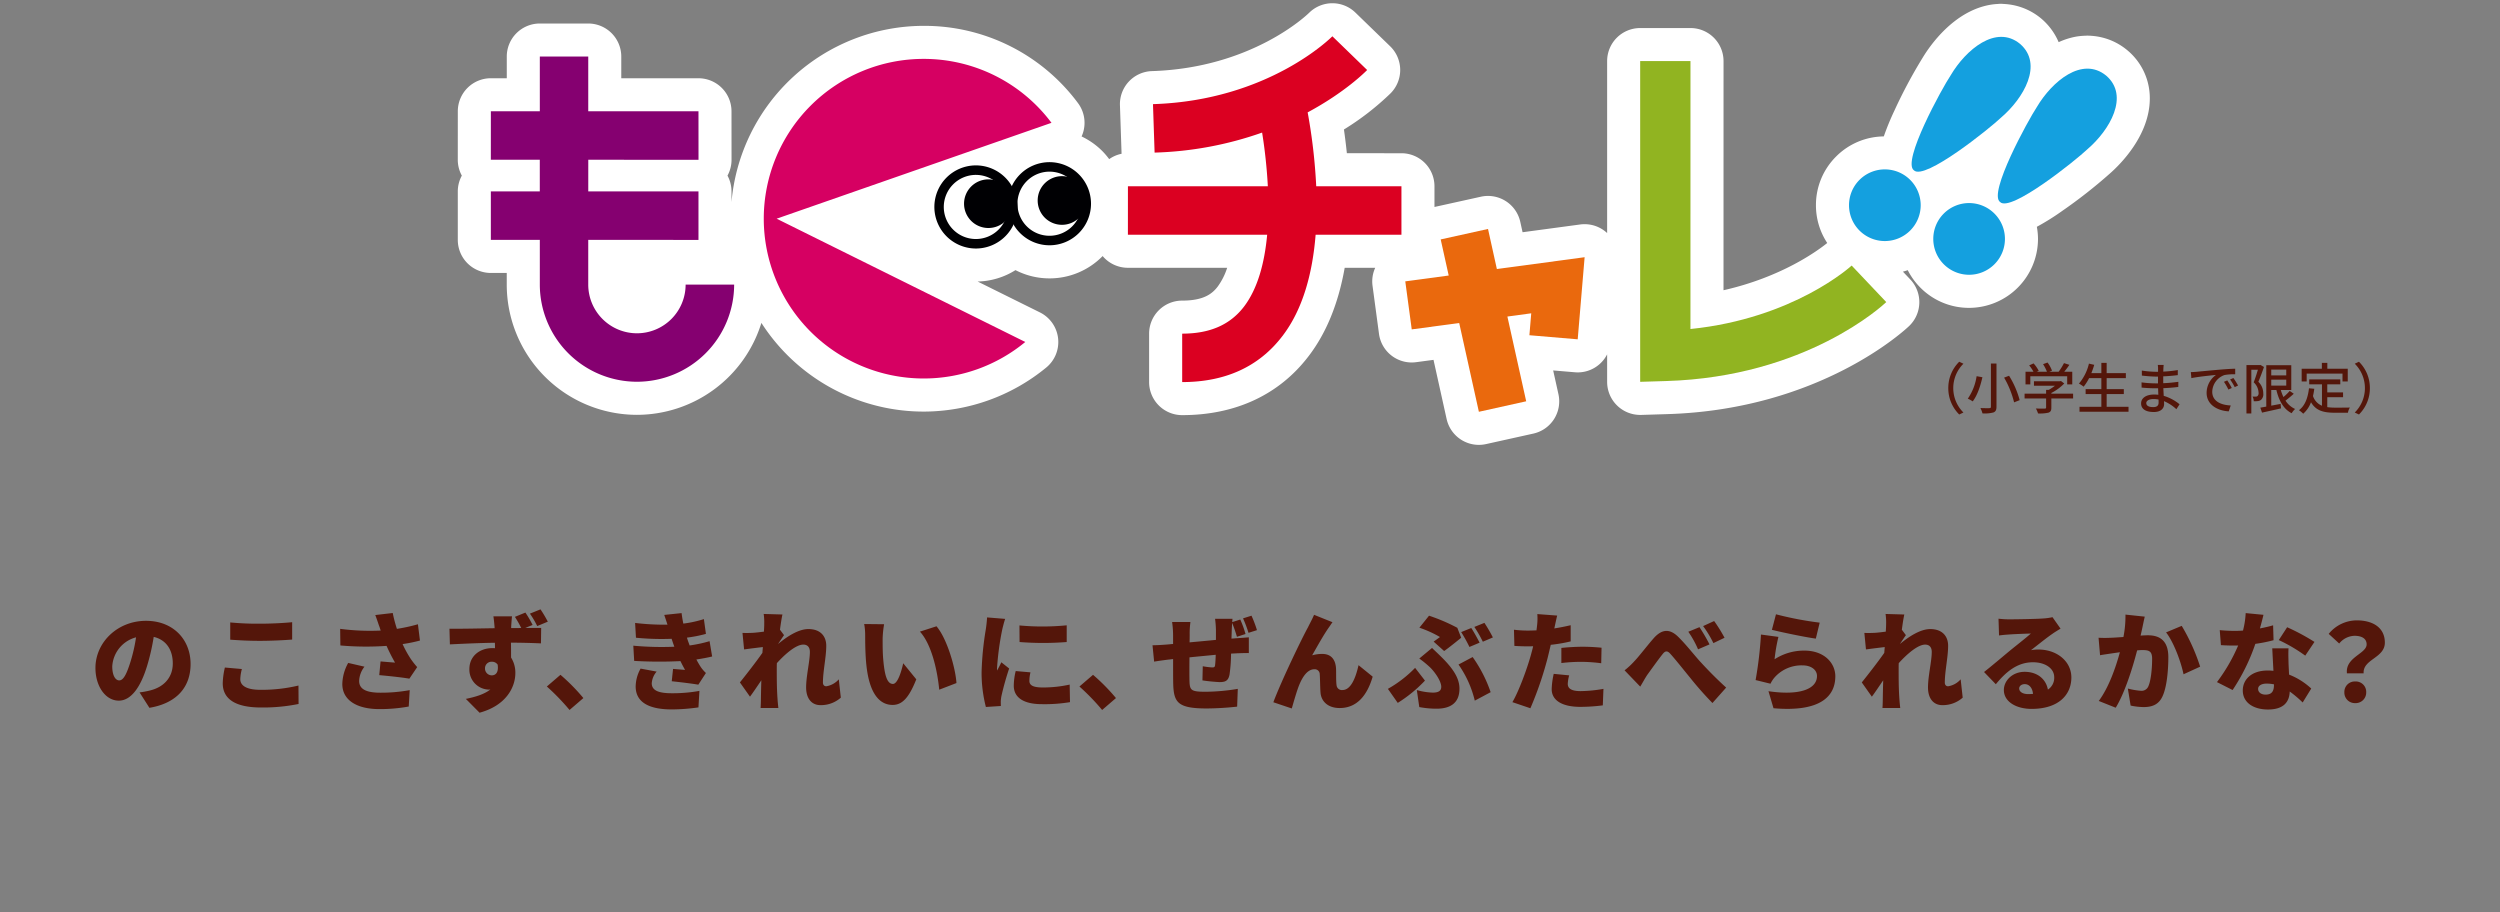<svg xmlns="http://www.w3.org/2000/svg" xmlns:xlink="http://www.w3.org/1999/xlink" width="770" height="281" viewBox="0 0 770 281">
  <rect x="0" y="0" width="770" height="281" fill="#808080" stroke="none"/>
  <defs>
    <clipPath id="clip-path">
      <rect id="長方形_6302" data-name="長方形 6302" width="770" height="281" transform="translate(575 4430)" fill="none" stroke="#707070" stroke-width="1"/>
    </clipPath>
  </defs>
  <g id="マスクグループ_150" data-name="マスクグループ 150" transform="translate(-575 -4430)" clip-path="url(#clip-path)">
    <g id="グループ_13723" data-name="グループ 13723">
      <path id="パス_25387" data-name="パス 25387" d="M-326.3-11.649c0-7.491-5.313-13.3-13.728-13.3-8.811,0-15.576,6.666-15.576,14.52,0,5.643,3.1,10.065,7.194,10.065,3.894,0,6.864-4.422,8.811-11.022A65.671,65.671,0,0,0-337.656-20c3.8.891,5.874,3.927,5.874,8.184,0,4.356-2.805,7.293-7,8.316a25.112,25.112,0,0,1-3.234.594l3.036,4.752C-330.4.4-326.3-4.686-326.3-11.649Zm-24.123.693a9.839,9.839,0,0,1,7.326-8.91,48.987,48.987,0,0,1-1.683,7.425c-1.188,3.828-2.178,5.841-3.5,5.841C-349.437-6.6-350.427-8.085-350.427-10.956Zm36.333-13.5v5.313c2.739.2,5.643.363,9.174.363,3.2,0,7.557-.2,9.9-.4v-5.346c-2.607.264-6.633.462-9.933.462A89.119,89.119,0,0,1-314.094-24.453Zm3.6,14.355-5.247-.462a23.216,23.216,0,0,0-.66,4.851c0,4.752,3.762,7.458,11.781,7.458A54.578,54.578,0,0,0-293.04.66l-.033-5.676A48.656,48.656,0,0,1-304.821-3.7c-4.455,0-6.171-1.419-6.171-3.267A13.444,13.444,0,0,1-310.5-10.1Zm42.24-13.332q.248.643.495,1.485a71.09,71.09,0,0,1-12.474-.528l.066,5.115a90.2,90.2,0,0,0,14.223.132,57,57,0,0,0,2.607,5.148c-.924-.066-2.97-.231-4.455-.363l-.4,4.224c3,.264,7.26.726,9.273,1.089l2.409-3.564a25.846,25.846,0,0,1-1.947-2.475A33.134,33.134,0,0,1-261-17.787a44.67,44.67,0,0,0,5.346-1.089l-.627-5.016a51.815,51.815,0,0,1-6.468,1.419,41.8,41.8,0,0,1-1.287-4.884l-5.379.627C-268.95-25.509-268.521-24.222-268.257-23.43Zm-4.488,12.606-5.016-1.155a14,14,0,0,0-1.815,6.5c0,4.917,4.389,7.722,11.418,7.722a49.108,49.108,0,0,0,9.042-.792l.3-5.049a49.173,49.173,0,0,1-9.009.792c-4.323,0-6.567-1.056-6.567-3.63A7.6,7.6,0,0,1-272.745-10.824Zm37.125.627a2,2,0,0,1,2.079-2.145,2.1,2.1,0,0,1,1.815.891c.363,2.541-.726,3.3-1.815,3.3A2.105,2.105,0,0,1-235.62-10.2Zm12.441-17.292-3.234,1.32a36.182,36.182,0,0,1,1.947,3.432c-1.089.033-2.178.033-3.1.033v-.363c.033-.594.165-2.64.264-3.267h-5.742c.1.495.231,1.716.363,3.3a1.48,1.48,0,0,0,.033.363c-4.257.066-10.131.2-13.926.165l.132,4.818c4.026-.2,8.91-.429,13.86-.5.033.561.033,1.122.033,1.683a6.628,6.628,0,0,0-.825-.033c-3.861,0-7.062,2.442-7.062,6.435a6.129,6.129,0,0,0,5.874,6.336,3.587,3.587,0,0,0,.594-.033c-1.947,1.518-4.686,2.31-7.557,2.9l4.224,4.257c8.283-2.244,11.022-7.953,11.022-12.21a8.734,8.734,0,0,0-1.32-4.785c0-1.386,0-3.036-.033-4.587,4.158.033,7.26.132,9.24.231l.066-4.752c-1.023-.033-2.9,0-4.917,0l2.277-.924A33.307,33.307,0,0,0-223.179-27.489Zm4.653-.99-3.267,1.32a26.368,26.368,0,0,1,2.244,3.828l3.267-1.353A36.619,36.619,0,0,0-218.526-28.479Zm8.943,30.987,4.257-3.663a59.689,59.689,0,0,0-7.062-7.161l-4.191,3.6A68.977,68.977,0,0,1-209.583,2.508Zm19.635-19.8.264,4.686a129.114,129.114,0,0,0,14.256.066c.429.891.891,1.782,1.419,2.706-.924-.066-2.541-.2-3.7-.3l-.4,3.8c2.475.264,6.336.726,8.184,1.056l2.343-3.6a10.849,10.849,0,0,1-1.617-1.881c-.429-.66-.891-1.452-1.32-2.277,1.749-.264,3.366-.561,4.851-.924l-.792-4.719a41.613,41.613,0,0,1-6.138,1.32c-.165-.462-.33-.891-.462-1.254-.132-.4-.264-.759-.363-1.155a41.59,41.59,0,0,0,5.841-1.155l-.627-4.554a35.046,35.046,0,0,1-6.336,1.386c-.2-1.023-.4-2.079-.528-3.234l-5.346.561c.363,1.056.693,2.046.99,3a74.506,74.506,0,0,1-9.966-.528l.264,4.554a80.878,80.878,0,0,0,10.989.33c.132.462.33.99.528,1.617.1.264.2.528.3.825A94.655,94.655,0,0,1-189.948-17.292Zm7.194,7.986-4.95-.924a11.539,11.539,0,0,0-1.518,5.643c.1,4.95,4.455,6.93,11.121,6.93a58.515,58.515,0,0,0,8.217-.627l.3-5.082a46.029,46.029,0,0,1-8.514.726c-3.927,0-6.171-.792-6.171-3.069A6.083,6.083,0,0,1-182.754-9.306Zm33.132-14.52c0,.33-.033,1.155-.1,2.211-1.254.165-2.442.3-3.333.363-1.386.066-2.211.066-3.267.033l.495,5.082c1.716-.231,4.059-.528,5.775-.726-.033.594-.1,1.188-.132,1.782-1.98,2.838-5.082,6.8-6.93,9.108l3.1,4.389c.924-1.221,2.244-3.2,3.5-5.049-.066,2.079-.1,3.828-.132,5.808,0,.528-.033,1.881-.1,2.739h5.478c-.1-.825-.231-2.244-.264-2.838-.231-3.168-.231-6.4-.231-8.91,0-.66,0-1.386.033-2.079,2.541-2.805,5.874-5.709,8.151-5.709,1.254,0,2.013.792,2.013,2.244,0,2.9-1.155,7.425-1.155,10.956,0,3.465,1.749,5.445,4.389,5.445a9.208,9.208,0,0,0,6.3-2.31l-.627-5.643a6.483,6.483,0,0,1-3.861,2.145c-.627,0-1.023-.429-1.023-1.155,0-3.465,1.023-7.854,1.023-11.319,0-2.838-1.683-5.148-5.511-5.148-3.1,0-6.7,2.409-9.273,4.554v-.066c.594-.858,1.353-2.046,1.782-2.607l-1.254-1.683c.264-1.98.528-3.663.759-4.686l-5.775-.165A18.013,18.013,0,0,1-149.622-23.826Zm36.927-.066-6.138-.066a19.7,19.7,0,0,1,.3,3.564c0,2.079.033,5.874.363,9.009.924,9.009,4.158,12.342,8.085,12.342,2.871,0,4.983-2.046,7.293-7.887l-4.026-4.95c-.495,2.244-1.65,6.369-3.168,6.369-1.914,0-2.574-3.036-2.97-7.359-.2-2.211-.2-4.356-.2-6.534A30.892,30.892,0,0,1-112.695-23.892Zm16.137.627-5.115,1.65c3.861,4.224,5.478,12.9,5.94,17.886l5.313-2.046C-90.717-10.527-93.324-19.47-96.558-23.265Zm25.542-.264.033,5.115a92.731,92.731,0,0,0,14.52,0v-5.148A76.381,76.381,0,0,1-71.016-23.529Zm3.4,14.454-4.554-.4a19.585,19.585,0,0,0-.594,4.521c0,3.531,2.871,5.676,8.646,5.676A47.744,47.744,0,0,0-55.44.1l-.1-5.412a37.937,37.937,0,0,1-8.316.891c-2.706,0-4.092-.561-4.092-2.013A11.522,11.522,0,0,1-67.617-9.075Zm-7.788-16.467L-80.982-26a37.036,37.036,0,0,1-.4,3.729,95.249,95.249,0,0,0-1.287,13,42.1,42.1,0,0,0,1.32,10.857l4.62-.3C-76.758.759-76.758.165-76.758-.2a11.432,11.432,0,0,1,.2-1.584,87.5,87.5,0,0,1,2.376-8.481l-2.409-1.914c-.429.957-.825,1.617-1.287,2.541a6.1,6.1,0,0,1-.033-.759,86.736,86.736,0,0,1,1.584-11.781C-76.2-22.77-75.7-24.783-75.405-25.542ZM-45.54,2.508l4.257-3.663a59.689,59.689,0,0,0-7.062-7.161l-4.191,3.6A68.976,68.976,0,0,1-45.54,2.508ZM-5.379-25.575h-5.379a31.809,31.809,0,0,1,.264,3.333v3.168c-2.706.264-5.577.528-8.118.759.033-1.023.033-1.848.033-2.442a26.187,26.187,0,0,1,.231-3.828h-5.643a29.821,29.821,0,0,1,.3,4.125v2.64c-.759.066-1.386.132-1.815.165-1.947.165-3.663.231-4.521.231l.5,5.049c.891-.165,3.267-.495,4.356-.627.4-.033.891-.1,1.485-.165,0,2.97,0,5.973.033,7.392.132,5.973,1.32,7.821,10.4,7.821A92.8,92.8,0,0,0-3.96,1.485l.2-5.478a62.372,62.372,0,0,1-9.9.891c-4.521,0-4.917-.429-4.983-3.5-.033-1.452-.033-4.29,0-7.095,2.541-.264,5.445-.528,8.085-.792-.033,1.287-.1,2.409-.2,3.234-.066.561-.33.66-.891.66a23.846,23.846,0,0,1-2.9-.363l-.1,4.356a51.969,51.969,0,0,0,5.28.528c1.815,0,2.706-.429,3.069-2.343a47.351,47.351,0,0,0,.462-6.435c.726-.033,1.386-.066,1.947-.1.891-.033,2.9-.1,3.531-.066v-4.851c-1.089.1-2.607.2-3.5.264-.561.033-1.188.1-1.848.132.033-.891.066-1.848.1-3,.033-.495.066-1.221.1-1.848a44.085,44.085,0,0,1,1.485,4.29l2.64-.858A30.528,30.528,0,0,0-3-25.344l-2.475.792C-5.445-25.014-5.412-25.377-5.379-25.575Zm5.841-.957-2.607.825A36.289,36.289,0,0,1-.462-21.252l2.607-.825A37.734,37.734,0,0,0,.462-26.532ZM25.41-24.519,19.734-26.8c-.693,1.617-1.419,2.871-1.848,3.795C16.137-19.866,9.636-6.435,7.194.132L12.87,2.046C13.4.231,14.388-3.333,15.18-5.247c1.122-2.706,2.64-4.785,4.653-4.785a1.542,1.542,0,0,1,1.65,1.584c.1,1.089.1,3.861.231,5.544.165,2.64,2.178,4.818,5.907,4.818,5.247,0,8.448-3.795,10.164-9.669l-4.356-3.531c-.99,4.422-2.541,7.656-4.95,7.656a1.632,1.632,0,0,1-1.815-1.485c-.2-1.254-.1-3.96-.165-5.148-.165-2.838-1.584-4.488-4.224-4.488a11.228,11.228,0,0,0-3.135.429c1.584-2.772,3.5-6.27,5.214-8.679C24.717-23.5,25.047-24.057,25.41-24.519Zm31.152,5.973,3.234,2.9c1.386-.957,4.323-3.333,5.247-4.092L63.855-22.8a56.257,56.257,0,0,0-8.712-3.729l-2.97,3.7a34.347,34.347,0,0,1,6.336,2.871C58.08-19.635,57.321-19.074,56.562-18.546ZM51.381-3.63l.759,5.247a28.946,28.946,0,0,0,5.313.5c3.993,0,7.062-1.551,7.062-6.171,0-3.1-1.815-6.072-5.61-9.8-.891-.891-1.749-1.683-2.838-2.739L52.14-13.332a31.563,31.563,0,0,1,3.267,2.673c1.254,1.155,3.5,4.158,3.5,6.039,0,1.188-.792,1.782-2.574,1.782A19.264,19.264,0,0,1,51.381-3.63ZM69.234-.363,74.118-2.97a42.432,42.432,0,0,0-5.544-10.824l-4.356,2.31A32.489,32.489,0,0,1,69.234-.363ZM53.889-6.534l-3.036-3.927a37,37,0,0,1-8.382,6.468L45.507.33A42.542,42.542,0,0,0,53.889-6.534Zm14.256-16.2-3.1,1.254A44.708,44.708,0,0,1,67.584-16.9l3.135-1.32C70.125-19.371,68.97-21.516,68.145-22.737ZM72.2-24.321l-3.1,1.254a36.81,36.81,0,0,1,2.607,4.554l3.1-1.32A47.1,47.1,0,0,0,72.2-24.321Zm26.1,16.17-4.752-.462a23.71,23.71,0,0,0-.627,4.719c0,3.366,3.069,5.445,8.844,5.445a54.477,54.477,0,0,0,6.9-.462l.2-5.082A42.2,42.2,0,0,1,101.8-3.3c-2.9,0-3.927-.858-3.927-2.244A11.87,11.87,0,0,1,98.307-8.151Zm-3.7-18.414-6.105-.462a18.114,18.114,0,0,1-.1,3.7c-.033.4-.1.825-.165,1.32-.924.033-1.782.066-2.673.066a34.5,34.5,0,0,1-4.257-.264l.132,4.983c1.122.066,2.409.132,4.092.132.528,0,1.089,0,1.683-.033-.165.792-.4,1.584-.594,2.343C85.371-10.2,82.764-3.168,80.817.1L86.361,1.98A108.106,108.106,0,0,0,91.641-13.4c.33-1.32.66-2.739.99-4.158a47.482,47.482,0,0,0,6.138-1.056v-4.983q-2.524.594-5.049.99a4.5,4.5,0,0,0,.132-.561C94.017-23.925,94.347-25.542,94.611-26.565ZM95.9-16.6v4.653a51.315,51.315,0,0,1,6.534-.363,48.619,48.619,0,0,1,5.742.429l.1-4.785c-2.013-.2-3.993-.3-5.841-.3C100.287-16.962,97.812-16.8,95.9-16.6Zm19.47,6.9,4.818,5.016c.627-.99,1.386-2.442,2.178-3.63,1.287-1.782,3.465-4.818,4.653-6.3.858-1.122,1.518-1.254,2.508-.1,1.584,1.749,4.026,4.851,6.006,7.26a103.389,103.389,0,0,0,6.9,7.821l4.224-4.752c-3.234-2.937-5.808-5.61-7.986-7.986-1.848-2.013-4.521-5.478-6.93-7.788-2.541-2.409-4.917-2.244-7.425.594-2.112,2.409-4.521,5.61-5.94,7.062A23.515,23.515,0,0,1,115.368-9.7ZM138.435-23,135-21.582a30.007,30.007,0,0,1,3,5.412l3.531-1.518A55.37,55.37,0,0,0,138.435-23Zm4.521-1.881-3.4,1.551a32.45,32.45,0,0,1,3.168,5.247l3.432-1.65A45.47,45.47,0,0,0,142.956-24.882ZM162-26.961l-1.254,4.785c2.607.66,10.065,2.244,13.53,2.706l1.188-4.917A104.389,104.389,0,0,1,162-26.961ZM162.756-20l-5.379-.726A119.885,119.885,0,0,1,155.727-6.7l4.587,1.122a8.4,8.4,0,0,1,1.353-2.046,11.075,11.075,0,0,1,8.547-3.6c2.64,0,4.422,1.386,4.422,3.267,0,4.026-5.313,6.105-14.949,4.686l1.551,5.247c14.52,1.254,19.041-3.729,19.041-9.834,0-4.059-3.366-7.92-9.57-7.92a16.624,16.624,0,0,0-9.141,2.673A50.963,50.963,0,0,1,162.756-20Zm33.165-3.828c0,.33-.033,1.155-.1,2.211-1.254.165-2.442.3-3.333.363-1.386.066-2.211.066-3.267.033l.495,5.082c1.716-.231,4.059-.528,5.775-.726-.033.594-.1,1.188-.132,1.782-1.98,2.838-5.082,6.8-6.93,9.108l3.1,4.389c.924-1.221,2.244-3.2,3.5-5.049-.066,2.079-.1,3.828-.132,5.808,0,.528-.033,1.881-.1,2.739h5.478c-.1-.825-.231-2.244-.264-2.838-.231-3.168-.231-6.4-.231-8.91,0-.66,0-1.386.033-2.079,2.541-2.805,5.874-5.709,8.151-5.709,1.254,0,2.013.792,2.013,2.244,0,2.9-1.155,7.425-1.155,10.956,0,3.465,1.749,5.445,4.389,5.445a9.208,9.208,0,0,0,6.3-2.31l-.627-5.643a6.483,6.483,0,0,1-3.861,2.145C214.4-4.785,214-5.214,214-5.94c0-3.465,1.023-7.854,1.023-11.319,0-2.838-1.683-5.148-5.511-5.148-3.1,0-6.7,2.409-9.273,4.554v-.066c.594-.858,1.353-2.046,1.782-2.607l-1.254-1.683c.264-1.98.528-3.663.759-4.686l-5.775-.165A18.013,18.013,0,0,1,195.921-23.826Zm40.986,19.7c0-.66.627-1.32,1.716-1.32,1.386,0,2.376,1.188,2.541,3-.462.033-.957.066-1.485.066C238-2.376,236.907-3.1,236.907-4.125Zm-6.369-21.483.165,5.181c.792-.132,1.98-.231,2.97-.3,1.782-.132,5.181-.264,6.831-.3-1.584,1.419-4.653,3.8-6.5,5.313-1.947,1.617-5.808,4.884-7.92,6.534l3.63,3.762c3.168-3.861,6.633-6.765,11.451-6.765,3.63,0,6.534,1.782,6.534,4.62a4.309,4.309,0,0,1-1.947,3.8C245.19-6.9,242.616-9.24,238.59-9.24c-3.762,0-6.4,2.706-6.4,5.61,0,3.63,3.861,5.808,8.514,5.808,8.547,0,12.276-4.521,12.276-9.669,0-4.983-4.455-8.613-10.131-8.613a11.308,11.308,0,0,0-2.31.2c1.815-1.386,4.719-3.762,6.567-5.016.825-.594,1.683-1.089,2.541-1.617L247.17-26.07a17.411,17.411,0,0,1-2.937.4c-1.947.165-8.547.264-10.329.264A27.959,27.959,0,0,1,230.538-25.608Zm45.045-.627-5.94-.627a33.4,33.4,0,0,1-.627,6.9c-1.485.1-2.838.2-3.8.231a37.668,37.668,0,0,1-3.861,0l.462,5.379c1.089-.2,3-.462,4.059-.627.462-.066,1.188-.165,2.046-.3-1.221,4.521-3.366,10.791-6.5,15.015l5.214,2.079c2.8-4.521,5.28-12.507,6.6-17.655q.99-.1,1.584-.1c2.046,0,3.036.3,3.036,2.706,0,3.069-.4,6.93-1.221,8.58A2.234,2.234,0,0,1,274.4-3.4a21.463,21.463,0,0,1-4.026-.693l.858,5.247a20.058,20.058,0,0,0,4.026.462c2.673,0,4.62-.825,5.742-3.2,1.419-2.9,1.848-8.316,1.848-12.177,0-4.95-2.508-6.732-6.3-6.732-.594,0-1.353.033-2.244.1.2-.858.4-1.782.594-2.673C275.088-23.991,275.352-25.245,275.583-26.235ZM286.968-23.4l-4.818,2.013c2.376,3.036,4.587,9.075,5.379,12.9l5.115-2.343A60.172,60.172,0,0,0,286.968-23.4Zm25.179-3.4-5.478-.528a26.283,26.283,0,0,1-.825,5.379q-1.287.1-2.574.1c-1.089,0-3.069-.066-4.587-.231l.363,4.62c1.518.1,2.871.132,4.257.132.363,0,.693,0,1.056-.033a53.143,53.143,0,0,1-6.534,11.286l4.818,2.442a60.694,60.694,0,0,0,7-14.223,45.03,45.03,0,0,0,5.61-1.122l-.132-4.587c-1.122.33-2.508.66-4.059.957C311.52-24.255,311.916-25.773,312.147-26.8Zm-1.65,22.8c0-.957,1.023-1.617,2.64-1.617a12.309,12.309,0,0,1,2.244.231v.165c0,1.848-.594,3-2.574,3C311.421-2.211,310.5-2.937,310.5-3.993Zm9.372-12.474h-5.016c.1,1.848.231,4.587.363,6.93a15.107,15.107,0,0,0-1.749-.1c-5.082,0-7.689,2.838-7.689,6.138,0,3.828,3.4,5.874,7.755,5.874,4.884,0,6.6-2.376,6.7-5.544A35.237,35.237,0,0,1,324.225.2l2.64-4.29a21.49,21.49,0,0,0-6.831-4.29c-.066-1.386-.132-2.673-.165-3.465C319.836-13.464,319.77-15.048,319.869-16.467Zm5.148,2.244,2.838-4.224a66.781,66.781,0,0,0-8.415-4.521l-2.574,3.96A47.96,47.96,0,0,1,325.017-14.223Zm12.837,5.445H343c-.3-4.356,6.534-4.686,6.534-9.438,0-4.719-3.8-6.864-8.646-6.864a11.157,11.157,0,0,0-8.646,4.158l3.234,2.97a6.288,6.288,0,0,1,4.719-2.376c2.178,0,3.729.825,3.729,2.64C343.926-14.784,337.326-13.794,337.854-8.778ZM340.428.4a3.259,3.259,0,0,0,3.366-3.366,3.206,3.206,0,0,0-3.366-3.3,3.206,3.206,0,0,0-3.366,3.3A3.241,3.241,0,0,0,340.428.4Z" transform="translate(960 4646.162)" fill="#54160a"/>
      <path id="パス_25386" data-name="パス 25386" d="M-64.923-6.46a11.326,11.326,0,0,0,3.366,8.126l1.292-.612A10.58,10.58,0,0,1-63.393-6.46a10.58,10.58,0,0,1,3.128-7.514l-1.292-.612A11.326,11.326,0,0,0-64.923-6.46ZM-51.8-14.025V-.748c0,.34-.119.442-.476.459s-1.6.017-2.754-.034A7.6,7.6,0,0,1-54.4,1.326a10.59,10.59,0,0,0,3.383-.289c.663-.272.935-.731.935-1.785V-14.025Zm4.063,4.335a28.825,28.825,0,0,1,3.077,7.616l1.717-.68a27.541,27.541,0,0,0-3.264-7.514Zm-8.466-.442A16.454,16.454,0,0,1-58.922-3.2a7.36,7.36,0,0,1,1.513.833c1.479-1.887,2.431-4.964,2.992-7.446Zm16.541.017h11.356v2.5h1.564v-3.893h-2.465c.527-.646,1.088-1.394,1.581-2.125l-1.666-.527a17.865,17.865,0,0,1-1.649,2.652h-2.873l.833-.323a10.078,10.078,0,0,0-1.377-2.516l-1.377.51a12.591,12.591,0,0,1,1.19,2.329h-3.145l.612-.289a10.432,10.432,0,0,0-1.581-2.278l-1.36.612a10.726,10.726,0,0,1,1.326,1.955H-41.14v3.893h1.479Zm13.175,5.372h-6.7v-.221a15.258,15.258,0,0,0,3.978-2.924l-1.02-.765-.34.085h-7.973v1.377h6.46A13.449,13.449,0,0,1-34-5.916h-.8v1.173h-6.63v1.462h6.63V-.493c0,.255-.085.323-.425.34s-1.53.017-2.72-.034a8.505,8.505,0,0,1,.663,1.53A11.816,11.816,0,0,0-34.1,1.105c.7-.238.918-.68.918-1.547V-3.281h6.7ZM-16.15-.714v-3.91h5.287V-6.137H-16.15v-3.4h5.916v-1.547H-16.15v-3.162h-1.632v3.162h-3.077c.323-.816.629-1.683.884-2.55l-1.632-.374a14.676,14.676,0,0,1-3.077,6.154,10.125,10.125,0,0,1,1.445.952,14.677,14.677,0,0,0,1.683-2.635h3.774v3.4h-4.845v1.513h4.845v3.91h-6.732V.816h15.1V-.714ZM-3.944-1.853c0-.68.782-1.241,2.227-1.241A7.7,7.7,0,0,1-.17-2.941c.017.374.017.714.017.952C-.153-.9-.884-.612-1.836-.612-3.3-.612-3.944-1.122-3.944-1.853ZM1.411-13.6H-.408a5.578,5.578,0,0,1,.085,1.071v1.037h-.731a30.8,30.8,0,0,1-4.267-.374l.017,1.547c1.1.136,3.145.306,4.267.306h.7v2.091h-.867a33.235,33.235,0,0,1-4.2-.306l.017,1.6c1.173.136,3.06.221,4.148.221h.935c.017.629.051,1.326.068,1.989-.408-.034-.816-.068-1.258-.068-2.533,0-4.046,1.105-4.046,2.737C-5.542-.051-4.165.9-1.615.9.612.9,1.547-.272,1.547-1.564c0-.238-.017-.527-.034-.884A13.071,13.071,0,0,1,5.321.034l.986-1.513a13.65,13.65,0,0,0-4.879-2.6c-.034-.765-.085-1.581-.119-2.363,1.632-.068,3.043-.187,4.607-.374L5.933-8.4c-1.479.2-2.975.357-4.658.425v-2.108c1.649-.068,3.23-.221,4.488-.374v-1.564a37.352,37.352,0,0,1-4.471.476c.017-.374.017-.7.034-.9C1.343-12.92,1.377-13.294,1.411-13.6Zm8.364,2.21.17,1.853c1.9-.408,5.865-.816,7.582-.986A6.819,6.819,0,0,0,14.637-5c0,3.74,3.485,5.525,6.817,5.7l.612-1.819c-2.8-.119-5.695-1.156-5.695-4.25a5.637,5.637,0,0,1,3.757-5.117,16.382,16.382,0,0,1,3.315-.238v-1.717c-1.173.034-2.873.136-4.692.289-3.128.272-6.154.561-7.395.68C11.016-11.441,10.421-11.407,9.775-11.39Zm11.22,2.55-1.02.442a16.076,16.076,0,0,1,1.36,2.38l1.054-.476A23.733,23.733,0,0,0,20.995-8.84Zm1.887-.731-1.02.459A15.954,15.954,0,0,1,23.29-6.766l1.037-.493A24.555,24.555,0,0,0,22.882-9.571ZM31.229-13.6l-.221.051h-4.1V1.343h1.5V-12.121H30.43c-.34,1.173-.833,2.72-1.292,3.876a4.554,4.554,0,0,1,1.5,3.2,1.186,1.186,0,0,1-.34,1.054.989.989,0,0,1-.561.153c-.255,0-.578,0-.952-.034a3.576,3.576,0,0,1,.374,1.445,7.209,7.209,0,0,0,1.224-.034,2.125,2.125,0,0,0,.952-.34,2.3,2.3,0,0,0,.748-2.057,4.911,4.911,0,0,0-1.513-3.553c.578-1.326,1.241-3.111,1.734-4.556Zm3.315,4.539h4.624v1.819H34.544Zm4.624-3.094v1.768H34.544v-1.768Zm1.071,6.562A18.764,18.764,0,0,1,38.3-3.706a14.382,14.382,0,0,1-.816-2.176h3.23v-7.633h-7.7V-.765c-.68.119-1.309.238-1.836.323l.527,1.53C33.337.731,35.5.255,37.553-.221L37.434-1.6l-2.89.544V-5.882h1.581c.782,3.3,2.21,5.882,4.709,7.157A6.476,6.476,0,0,1,41.888-.034,7.072,7.072,0,0,1,38.93-2.6c.816-.612,1.751-1.394,2.55-2.125Zm5.219-5.338H56.491v2.414h1.615v-3.91h-6.29v-1.819H50.133v1.819H43.911v3.91h1.547ZM51.8-3.655h4.862V-5.134H51.8v-2.5h4.012V-9.146H46.24v1.513h3.927v6.6A4.866,4.866,0,0,1,47.4-4.029,20.789,20.789,0,0,0,47.8-6.256l-1.632-.153C45.815-3.434,44.948-1.054,43.078.34a8.55,8.55,0,0,1,1.309,1.088,8.654,8.654,0,0,0,2.4-3.536c1.547,2.669,3.995,3.23,7.327,3.23h4.046a4.768,4.768,0,0,1,.6-1.6c-.969.034-3.825.034-4.556.034A17.763,17.763,0,0,1,51.8-.6ZM64.923-6.46a11.326,11.326,0,0,0-3.366-8.126l-1.292.612A10.58,10.58,0,0,1,63.393-6.46a10.58,10.58,0,0,1-3.128,7.514l1.292.612A11.326,11.326,0,0,0,64.923-6.46Z" transform="translate(1240 4556)" fill="#54160a"/>
      <g id="グループ_11851" data-name="グループ 11851" transform="translate(1341.888 3462.841)">
        <path id="パス_23740" data-name="パス 23740" d="M-111.542,982.742c-.068-.059-.139-.117-.21-.175a19.268,19.268,0,0,0-10.869-4.368c-.1-.008-.171-.017-.28-.025-.222-.012-.443-.02-.667-.025-.137-.005-.251-.017-.4-.017h-.009c-.207,0-.409.019-.614.032a19.609,19.609,0,0,0-2.831.27,22.546,22.546,0,0,0-5.4,1.713,19.531,19.531,0,0,0-5.255-7.178c-.066-.058-.131-.114-.2-.168a19.3,19.3,0,0,0-10.277-4.33c-.068-.007-.132-.022-.2-.027-.1-.014-.207-.01-.31-.022-.309-.024-.616-.054-.926-.063-.175-.007-.349-.036-.524-.036a10.174,10.174,0,0,0-1.07.058,19.664,19.664,0,0,0-2.358.261c-11.266,1.988-18.576,12.662-20.754,16.271a151.727,151.727,0,0,0-8.708,16.3,79.89,79.89,0,0,0-3.272,7.962,21.008,21.008,0,0,0-14.7,6.2,21.035,21.035,0,0,0-6.2,14.98A21.06,21.06,0,0,0-204.1,1042c-2.734,2.212-13.842,10.457-31.947,14.551l.007-70.57A10.179,10.179,0,0,0-246.215,975.8l-15.493,0h0a10.174,10.174,0,0,0-7.2,2.979,10.182,10.182,0,0,0-2.982,7.2l0,52.961a10.173,10.173,0,0,0-8.291-2.643l-17.755,2.391-.707-3.2a10.178,10.178,0,0,0-4.464-6.384,10.192,10.192,0,0,0-7.67-1.357l-14.294,3.16v-6.374a10.177,10.177,0,0,0-10.174-10.177l-16.809-.005c-.271-2.612-.582-5.065-.9-7.309A83.244,83.244,0,0,0-338.59,995.9a10.184,10.184,0,0,0,2.963-7.27,10.181,10.181,0,0,0-3.092-7.215l-10.713-10.387a10.176,10.176,0,0,0-14-.161c-.071.066-.171.161-.241.229-.707.694-17.688,17-48.417,17.964a10.178,10.178,0,0,0-7.107,3.211,10.18,10.18,0,0,0-2.748,7.3l.5,14.921,0,.032a10.078,10.078,0,0,0-3.815,1.647,23.1,23.1,0,0,0-2.137-2.505,22.963,22.963,0,0,0-6.364-4.483,10.07,10.07,0,0,0,.47-1.23,10.173,10.173,0,0,0-1.6-9.073,58.911,58.911,0,0,0-47.508-23.76,59.5,59.5,0,0,0-59.186,54.274v-3.279a10.132,10.132,0,0,0-1.237-4.861,10.16,10.16,0,0,0,1.248-4.892l-.012-14.931a10.178,10.178,0,0,0-10.177-10.168h-23.772v-6.686A10.179,10.179,0,0,0-585.709,974.4h-14.909A10.178,10.178,0,0,0-610.8,984.574l0,6.683-4.9,0h-.005a10.178,10.178,0,0,0-7.193,2.977,10.176,10.176,0,0,0-2.984,7.2l-.009,14.932a10.161,10.161,0,0,0,1.247,4.885,10.136,10.136,0,0,0-1.243,4.878v14.923a10.178,10.178,0,0,0,10.177,10.177h4.9v3.6a40.137,40.137,0,0,0,40.074,40.1h.02a40.19,40.19,0,0,0,38.34-28.317,59.406,59.406,0,0,0,49.959,27.317,59.571,59.571,0,0,0,37.782-13.576,10.173,10.173,0,0,0,3.637-9.015,10.178,10.178,0,0,0-5.589-7.956l-19.187-9.512a22.779,22.779,0,0,0,11.653-3.514,22.769,22.769,0,0,0,10.453,2.546,22.837,22.837,0,0,0,16.273-6.754c.041-.041.076-.087.117-.129.185.217.373.431.575.634a10.176,10.176,0,0,0,7.2,2.984h30.585a20.378,20.378,0,0,1-2.931,5.811c-1.638,2.129-4.218,4.3-10.935,4.3a10.177,10.177,0,0,0-10.177,10.177v14.918a10.179,10.179,0,0,0,10.177,10.177c16.383,0,29.836-6.26,38.878-18.074,5.49-7.119,9.236-16.276,11.181-27.3l9.4,0a10.106,10.106,0,0,0-.821,5.545l1.988,14.791a10.163,10.163,0,0,0,11.439,8.728l5.353-.716,4.037,18.212a10.181,10.181,0,0,0,4.469,6.381,10.176,10.176,0,0,0,5.467,1.593,10.213,10.213,0,0,0,2.2-.241l14.573-3.233a10.174,10.174,0,0,0,6.381-4.468,10.173,10.173,0,0,0,1.35-7.672l-1.623-7.312,6.7.566a10.139,10.139,0,0,0,7.422-2.365,10.218,10.218,0,0,0,2.5-3.153v8.479a10.173,10.173,0,0,0,3.09,7.3,10.174,10.174,0,0,0,7.087,2.873c.1,0,.205,0,.307,0l7.97-.243c47.167-1.391,73.471-26.09,74.567-27.142a10.177,10.177,0,0,0,.348-14.346l-2.266-2.391c.5-.136.994-.292,1.482-.465a21.178,21.178,0,0,0,3.9,5.389,21.054,21.054,0,0,0,14.989,6.225h.012a21.275,21.275,0,0,0,21.219-21.234,21.167,21.167,0,0,0-.354-3.735,74.928,74.928,0,0,0,7.828-4.9,153.517,153.517,0,0,0,14.534-11.391c3.17-2.758,12.409-11.781,12.431-23.227A19.168,19.168,0,0,0-111.542,982.742Z" transform="translate(0)" fill="#fff"/>
        <g id="グループ_11858" data-name="グループ 11858" transform="translate(-615.711 978.337)">
          <path id="パス_23741" data-name="パス 23741" d="M-345.627,974.264s0-.008.015-.008c.263,0,.526.049.787.075A7.718,7.718,0,0,0-345.627,974.264Zm26.547,9.8h.009a5.022,5.022,0,0,1,.651.049A5.151,5.151,0,0,0-319.08,984.065Z" transform="translate(810.818 -974.093)" fill="#fff9b6"/>
          <g id="グループ_11857" data-name="グループ 11857">
            <path id="パス_23742" data-name="パス 23742" d="M-559.893,1048.074a15,15,0,0,1-14.994,15,15.014,15.014,0,0,1-15-14.992l0-13.778,33.952.008,0-14.931h-33.945l.005-9.755,33.952.009-.012-14.935h-33.949V977.839H-604.8L-604.8,994.7l-15.079-.009-.008,14.931,15.079,0v9.755h-15.076V1034.3H-604.8v13.778A29.948,29.948,0,0,0-574.9,1078a29.972,29.972,0,0,0,29.953-29.926Z" transform="translate(619.888 -971.599)" fill="#850070"/>
            <g id="グループ_11855" data-name="グループ 11855" transform="translate(84.067 6.963)">
              <g id="グループ_11852" data-name="グループ 11852" transform="translate(75.203 31.808)">
                <g id="グループ_11851-2" data-name="グループ 11851">
                  <path id="パス_23743" data-name="パス 23743" d="M-502.451,1009.225a11.341,11.341,0,0,1-11.351,11.322,11.328,11.328,0,0,1-11.322-11.33,11.326,11.326,0,0,1,11.319-11.334A11.336,11.336,0,0,1-502.451,1009.225Z" transform="translate(526.589 -996.416)" fill="#fff"/>
                  <path id="パス_23744" data-name="パス 23744" d="M-513.209,1022.616a12.807,12.807,0,0,1-12.779-12.8,12.791,12.791,0,0,1,12.784-12.8,12.791,12.791,0,0,1,12.8,12.8,12.8,12.8,0,0,1-12.806,12.8Zm.005-22.679a9.891,9.891,0,0,0-9.86,9.873,9.871,9.871,0,0,0,9.86,9.875,9.884,9.884,0,0,0,9.9-9.858,9.9,9.9,0,0,0-9.9-9.89Z" transform="translate(525.988 -997.018)" fill="#000003"/>
                </g>
                <path id="パス_23745" data-name="パス 23745" d="M-505.6,1007.048a7.5,7.5,0,0,1-7.5,7.492,7.482,7.482,0,0,1-7.487-7.5,7.486,7.486,0,0,1,7.5-7.484A7.5,7.5,0,0,1-505.6,1007.048Z" transform="translate(529.745 -995.248)" fill="#000003"/>
              </g>
              <g id="グループ_11854" data-name="グループ 11854" transform="translate(52.537 32.8)">
                <g id="グループ_11853" data-name="グループ 11853">
                  <path id="パス_23746" data-name="パス 23746" d="M-515.809,1009.8a11.351,11.351,0,0,1-11.344,11.346A11.337,11.337,0,0,1-538.5,1009.8a11.34,11.34,0,0,1,11.356-11.33A11.343,11.343,0,0,1-515.809,1009.8Z" transform="translate(539.946 -997.001)" fill="#fff"/>
                  <path id="パス_23747" data-name="パス 23747" d="M-526.547,1023.207a12.819,12.819,0,0,1-12.8-12.806,12.81,12.81,0,0,1,12.8-12.8,12.82,12.82,0,0,1,12.792,12.806,12.816,12.816,0,0,1-12.787,12.8Zm0-22.676a9.891,9.891,0,0,0-9.9,9.878,9.882,9.882,0,0,0,9.89,9.87,9.874,9.874,0,0,0,9.867-9.878,9.886,9.886,0,0,0-9.862-9.87Z" transform="translate(539.351 -997.603)" fill="#000003"/>
                </g>
                <path id="パス_23748" data-name="パス 23748" d="M-518.974,1007.641a7.481,7.481,0,0,1-7.494,7.475,7.485,7.485,0,0,1-7.49-7.475,7.494,7.494,0,0,1,7.49-7.5A7.481,7.481,0,0,1-518.974,1007.641Z" transform="translate(543.105 -995.833)" fill="#000003"/>
              </g>
              <path id="パス_23749" data-name="パス 23749" d="M-489.783,1065.451A49.1,49.1,0,0,1-521.1,1076.7a49.248,49.248,0,0,1-49.229-49.219,49.244,49.244,0,0,1,49.246-49.219,49.112,49.112,0,0,1,39.37,19.691l-84.65,29.529Z" transform="translate(570.325 -978.265)" fill="#d60062"/>
            </g>
            <path id="パス_23750" data-name="パス 23750" d="M-446.2,1020.343a172.431,172.431,0,0,0-2.638-22.752c11.588-6.218,17.818-12.536,18.324-13.045l-10.713-10.386c-.212.2-19.555,19.781-55.254,20.9l.5,14.923a108.534,108.534,0,0,0,33.116-6.167,157.389,157.389,0,0,1,1.761,16.529l-43.091,0-.008,14.93h42.894c-.794,8.635-2.9,16.607-7.176,22.2-4.281,5.56-10.484,8.27-19,8.27v14.918c13.281,0,23.646-4.739,30.819-14.109,6.508-8.444,9.356-19.794,10.279-31.267l26.433,0v-14.926Z" transform="translate(700.42 -974.16)" fill="#db0021"/>
            <path id="パス_23751" data-name="パス 23751" d="M-425.629,1021.485l-2.727-12.339-14.573,3.223,2.466,11.117-13.374,1.8,1.989,14.79,14.619-1.96,6.06,27.339,14.573-3.232-5.794-26.1,7.348-1-.566,6.754,14.877,1.259,2.132-25.288Z" transform="translate(735.487 -949.804)" fill="#ea690d"/>
            <path id="パス_23752" data-name="パス 23752" d="M-411.184,1077.456l0-98.795,15.494,0-.008,82.525c31.873-3.252,49.475-19.38,49.655-19.543l10.659,11.251c-.972.931-24.7,23.046-67.826,24.318l-7.977.241Z" transform="translate(765.18 -971.027)" fill="#91b421"/>
            <g id="グループ_11856" data-name="グループ 11856" transform="translate(418.321 0.176)">
              <path id="パス_23753" data-name="パス 23753" d="M-362.254,1020.4a11.054,11.054,0,0,0,11.071-11.042A11.042,11.042,0,0,0-362.25,998.33a11.016,11.016,0,0,0-11.01,11.027A11.025,11.025,0,0,0-362.254,1020.4Z" transform="translate(373.26 -957.51)" fill="#14a0df"/>
              <path id="パス_23754" data-name="パス 23754" d="M-346.932,1026.53a11.053,11.053,0,0,0,11.045-11.051,11.05,11.05,0,0,0-11.05-11.035,11.036,11.036,0,0,0-11.022,11.035A11.044,11.044,0,0,0-346.932,1026.53Z" transform="translate(383.912 -953.254)" fill="#14a0df"/>
              <path id="パス_23755" data-name="パス 23755" d="M-312.867,982.182c-7.414-6.052-16.694,1.813-21.351,9.673-2.6,3.916-15.106,26.636-11.313,29.262,3.231,3.289,23.439-12.971,26.854-16.234C-311.739,998.945-305.617,988.436-312.867,982.182Z" transform="translate(392.069 -970.246)" fill="#14a0df"/>
              <path id="パス_23756" data-name="パス 23756" d="M-328.5,976.42c-7.405-6.072-16.7,1.813-21.348,9.665-2.624,3.913-15.126,26.638-11.334,29.279,3.257,3.272,23.439-12.982,26.859-16.251C-327.379,993.175-321.258,982.677-328.5,976.42Z" transform="translate(381.171 -974.264)" fill="#14a0df"/>
            </g>
          </g>
        </g>
      </g>
    </g>
  </g>
</svg>
